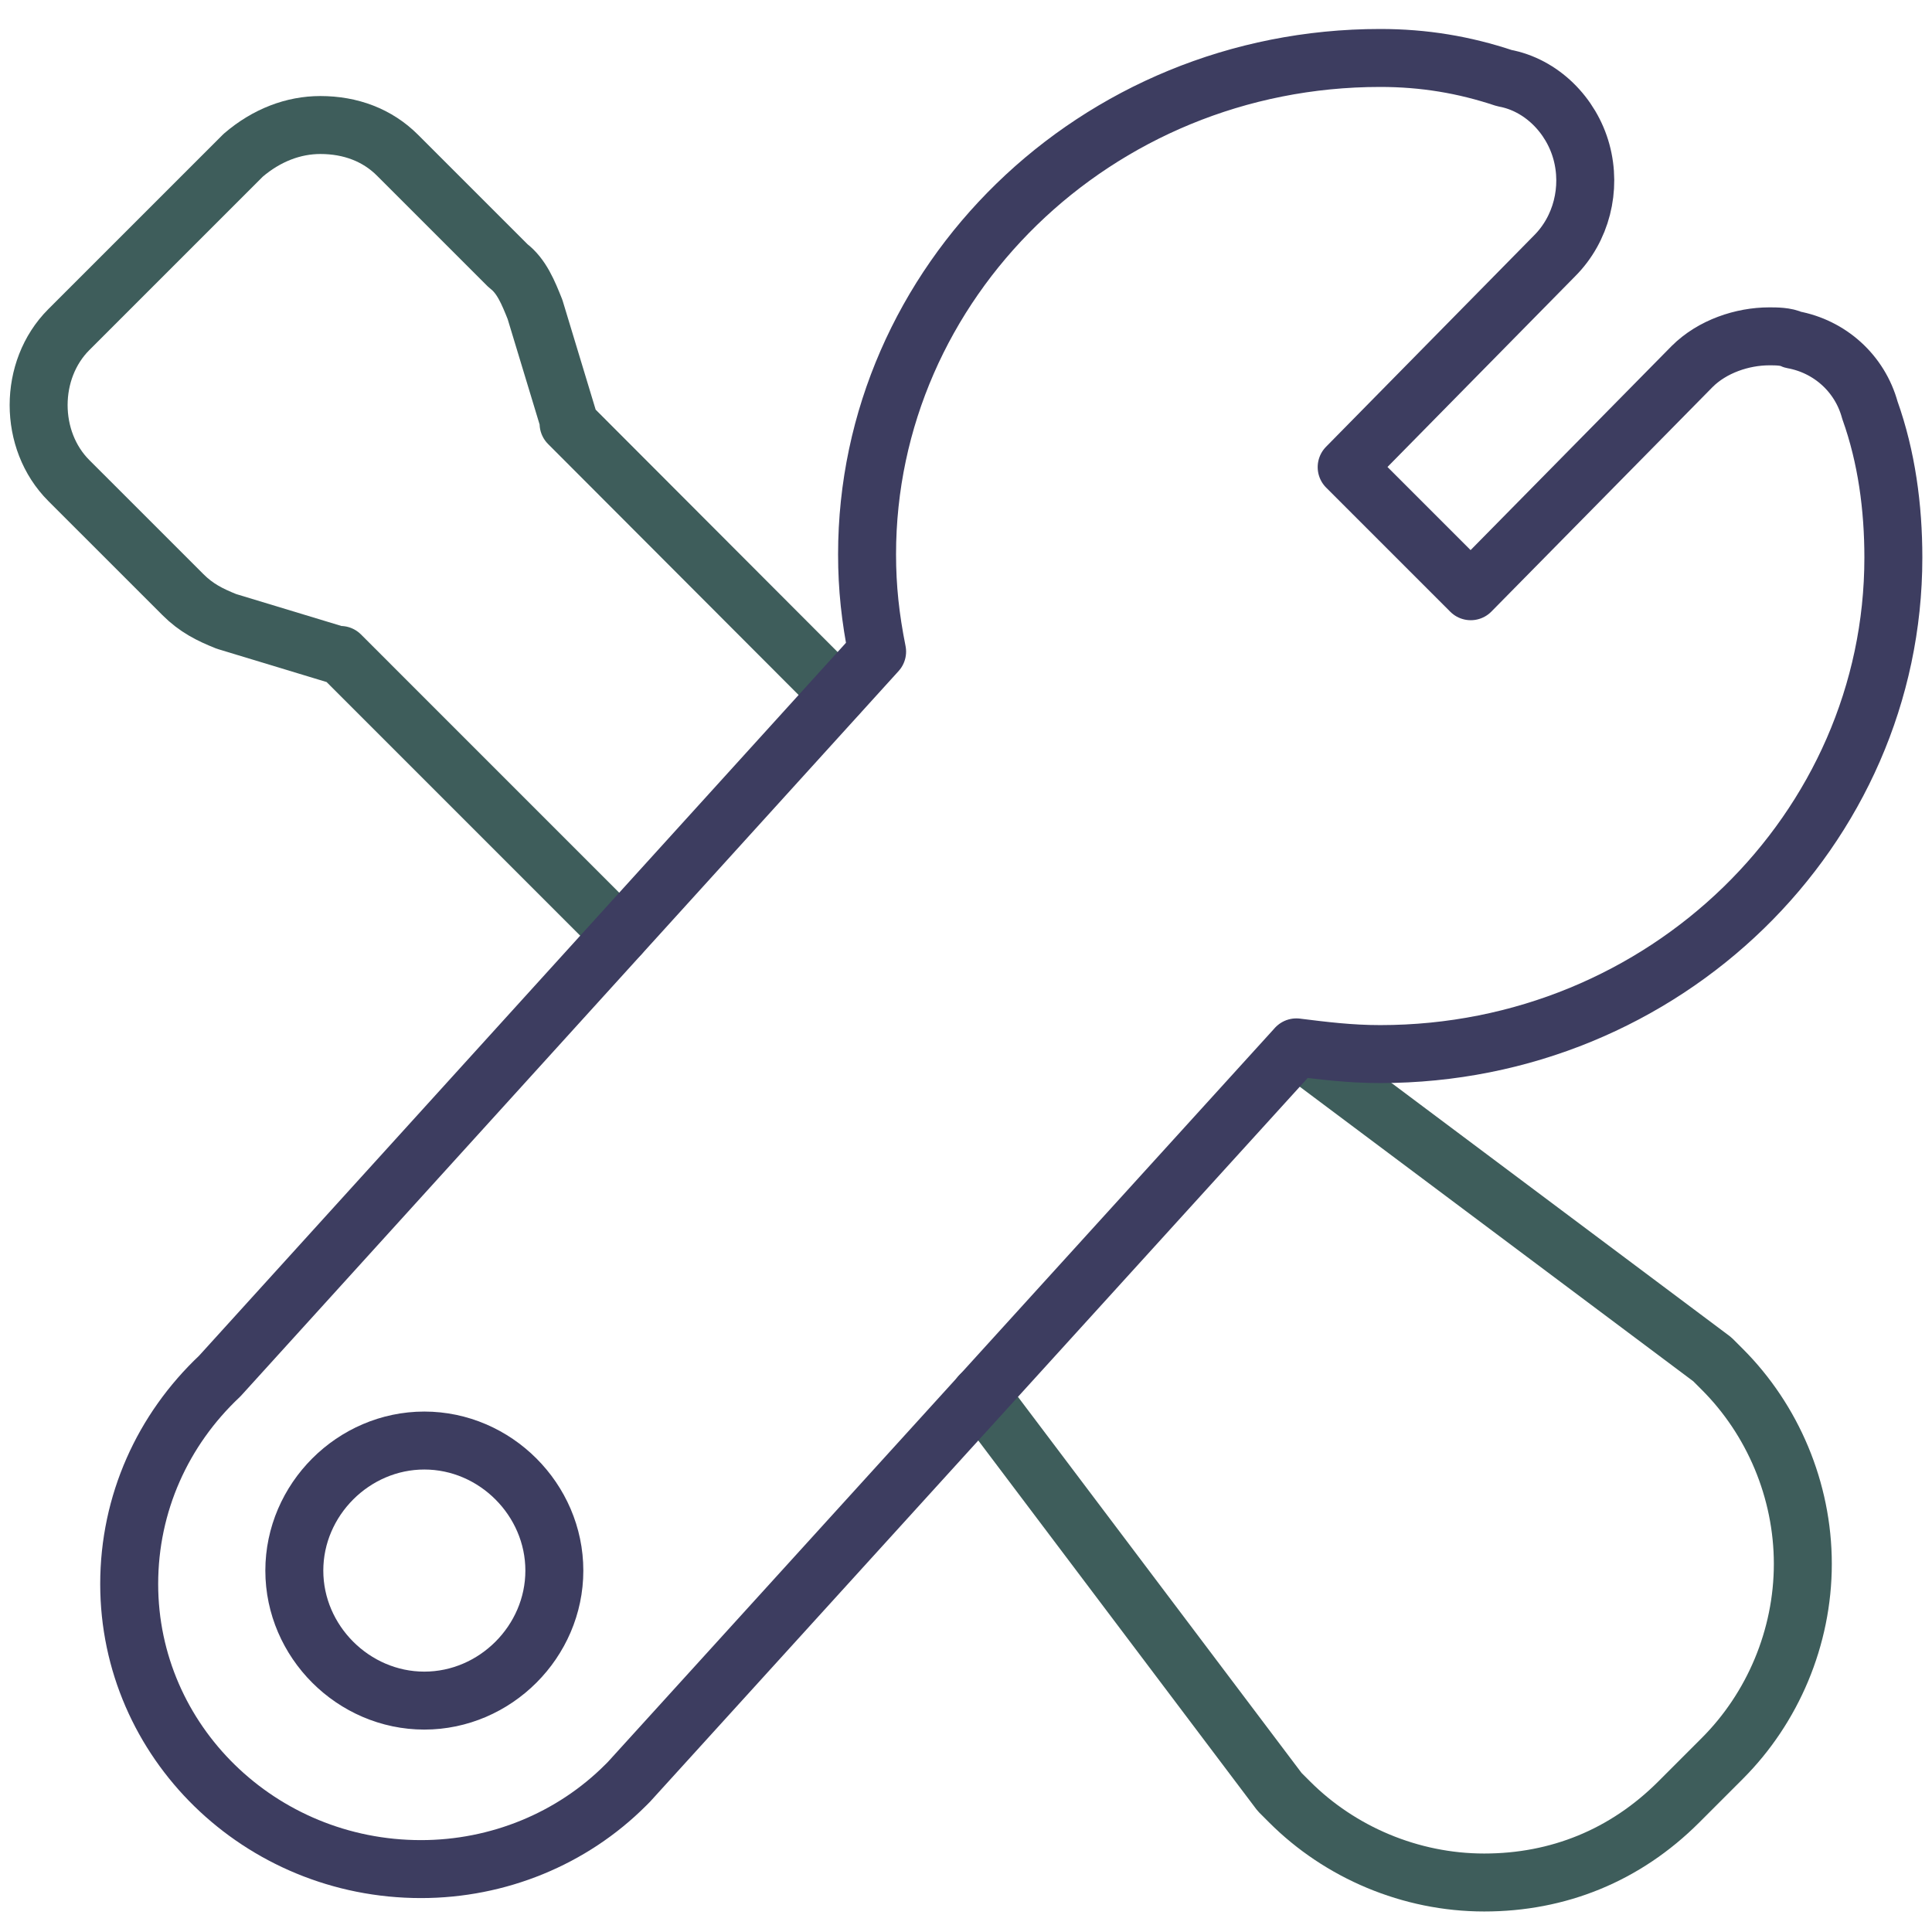 <?xml version="1.0" encoding="UTF-8"?>
<svg width="100px" height="100px" viewBox="0 0 100 100" version="1.1" xmlns="http://www.w3.org/2000/svg" xmlns:xlink="http://www.w3.org/1999/xlink">
    <title>Product icons/other-covered</title>
    <g id="Product-icons/other-covered" stroke="none" fill="none" fill-rule="evenodd" stroke-linecap="round" stroke-linejoin="round" stroke-width="1">
        <g id="Group-11" transform="translate(2, 3)">
            <path d="M48.739,69.206 L64.232,89.751 C64.406,89.925 64.579,90.098 64.753,90.272 C67.357,92.876 71.003,94.438 74.822,94.438 C78.641,94.438 82.113,93.049 84.891,90.272 L87.147,88.015 C89.751,85.411 91.314,81.765 91.314,77.946 C91.314,74.127 89.751,70.481 87.147,67.877 C86.974,67.704 86.8,67.53 86.627,67.357 L65.098,51.241" id="Stroke-7" stroke="#3E5D5B" stroke-width="3"></path>
            <path d="M41.396,32.913 L27.429,18.922 L27.429,18.748 L25.693,13.019 C25.346,12.151 24.998,11.283 24.304,10.762 L18.575,5.034 C17.534,3.992 16.145,3.471 14.582,3.471 C13.194,3.471 11.805,3.992 10.59,5.034 L1.562,14.061 C-0.521,16.144 -0.521,19.79 1.562,21.873 L7.465,27.775 C8.159,28.47 8.854,28.817 9.722,29.164 L15.45,30.9 L15.624,30.9 L30.098,45.376" id="Stroke-9" stroke="#3E5D5B" stroke-width="3"></path>
            <path d="M19.963,85.023 C23.636,85.023 26.693,81.964 26.693,78.294 C26.693,74.622 23.636,71.562 19.963,71.562 C16.291,71.562 13.234,74.622 13.234,78.294 C13.234,81.964 16.291,85.023 19.963,85.023" id="Stroke-3" stroke="#3D3D60" stroke-width="3"></path>
            <path d="M69.439,0 C54.683,0 42.879,11.631 42.879,25.693 C42.879,27.429 43.052,28.991 43.399,30.727 L9.374,68.225 C6.423,71.002 4.687,74.821 4.687,78.988 C4.687,87.147 11.457,93.744 19.79,93.744 C23.783,93.744 27.602,92.181 30.379,89.404 L30.553,89.23 L65.099,51.212 C66.488,51.385 67.877,51.559 69.439,51.559 C84.195,51.559 96,39.928 96,25.866 C96,23.262 95.653,20.658 94.785,18.228 C94.264,16.318 92.702,14.93 90.792,14.582 C90.445,14.409 89.924,14.409 89.577,14.409 C88.188,14.409 86.626,14.93 85.584,15.971 L74.126,27.602 L67.703,21.179 L78.466,10.242 C79.855,8.854 80.376,6.77 79.855,4.861 C79.334,2.951 77.772,1.389 75.862,1.042 C73.779,0.347 71.696,0 69.439,0 Z" id="Stroke-5" stroke="#3D3D60" stroke-width="3"></path>
        </g>
    </g>
</svg>